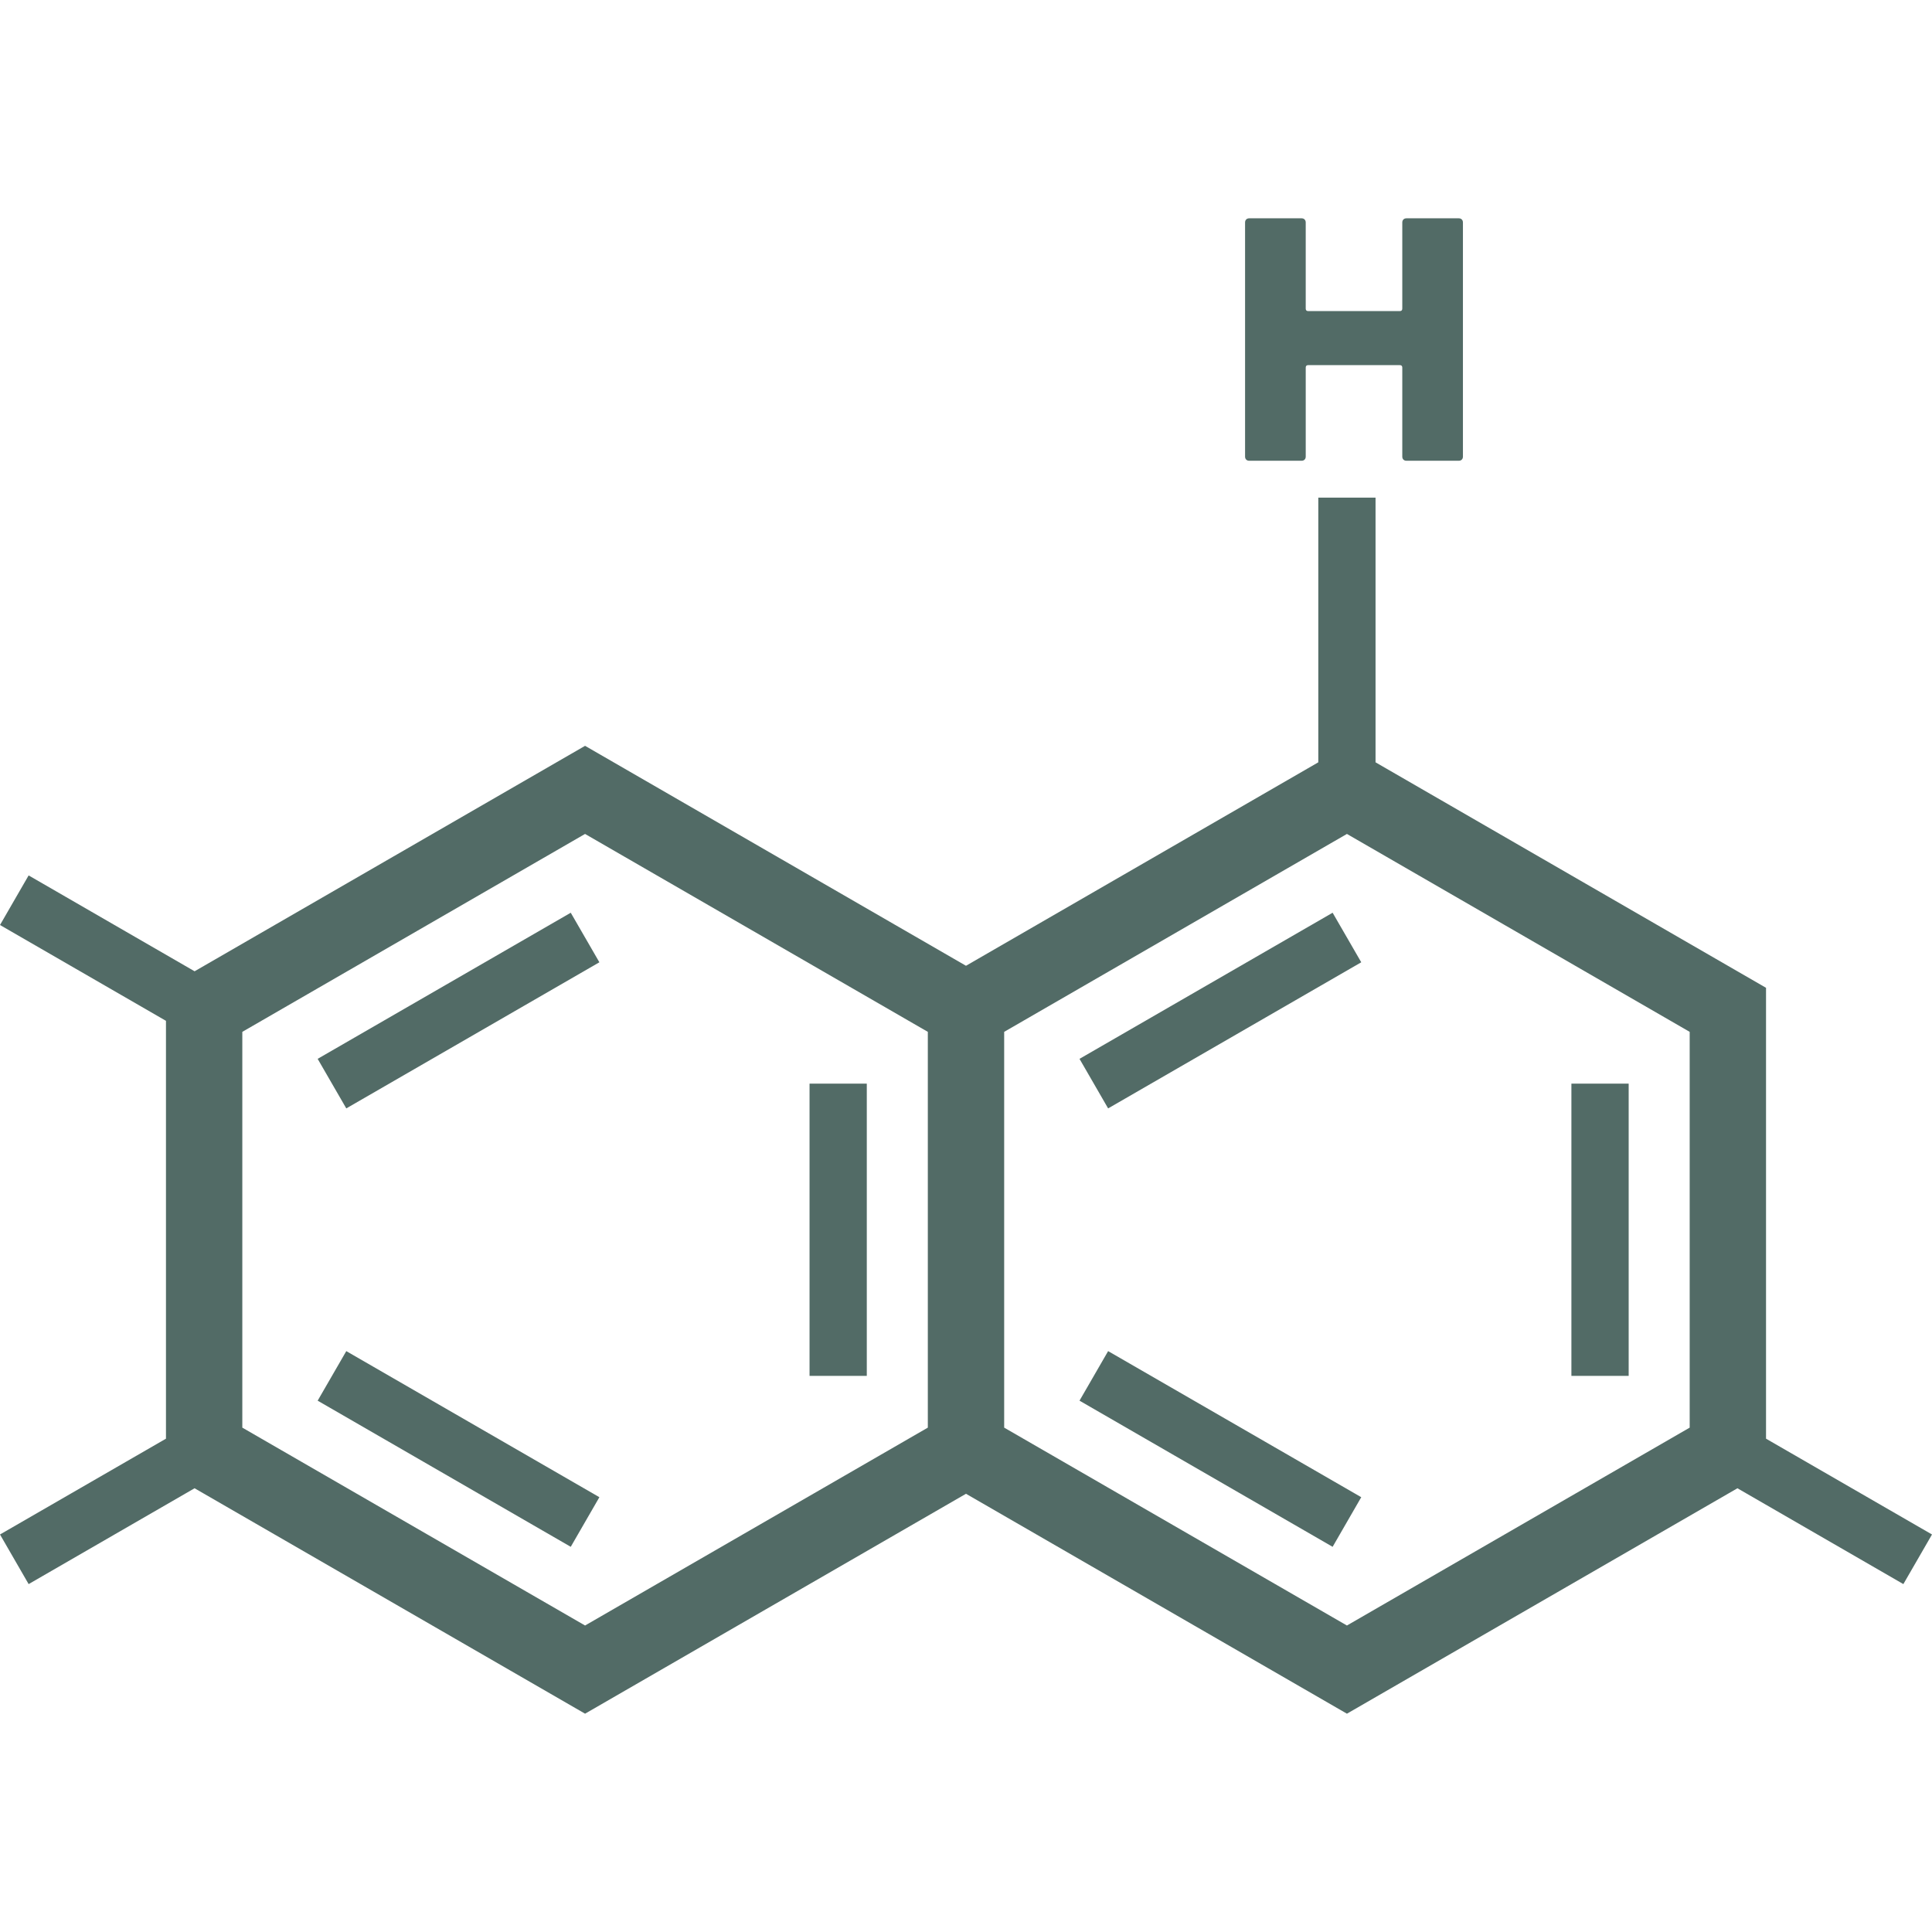 <svg xmlns="http://www.w3.org/2000/svg" xmlns:xlink="http://www.w3.org/1999/xlink" id="_x32_" viewBox="0 0 512 512" xml:space="preserve" width="800px" height="800px" fill="#526b66"><g id="SVGRepo_bgCarrier" stroke-width="0"></g><g id="SVGRepo_tracerCarrier" stroke-linecap="round" stroke-linejoin="round"></g><g id="SVGRepo_iconCarrier"> <style type="text/css"> .st0{fill:#526b66;} </style> <g> <polygon class="st0" points="84.182,371.191 151.254,409.922 158.842,396.774 91.77,358.059 "></polygon> <rect x="214.537" y="287.175" class="st0" width="15.172" height="77.446"></rect> <polygon class="st0" points="84.182,280.605 91.77,293.738 158.842,255.014 151.254,241.883 "></polygon> <polygon class="st0" points="286.082,371.191 353.158,409.922 360.746,396.774 293.666,358.059 "></polygon> <rect x="416.438" y="287.175" class="st0" width="15.176" height="77.446"></rect> <polygon class="st0" points="286.082,280.605 293.666,293.738 360.746,255.014 353.158,241.883 "></polygon> <path class="st0" d="M468.017,381.265V261.779l-103.483-59.755v-70.146h-15.172v70.146l-93.364,53.915l-100.949-58.287L51.57,257.4 L7.588,231.995L0,245.135l43.983,25.396v110.734L0,406.654l7.588,13.148l43.975-25.396l103.486,59.739l100.949-58.279 l100.952,58.279l103.488-59.739l43.974,25.396L512,406.654L468.017,381.265z M245.883,378.337l-90.834,52.439l-90.833-52.439 V273.451l90.829-52.447l90.838,52.447V378.337z M447.784,378.337l-90.834,52.439l-90.833-52.439V273.451l90.833-52.447 l90.834,52.447V378.337z"></path> <path class="st0" d="M331.051,122.104h13.89c0.654,0,1.091-0.438,1.091-1.095V97.421c0-0.446,0.22-0.657,0.653-0.657h24.278 c0.438,0,0.657,0.211,0.657,0.657v23.588c0,0.657,0.438,1.095,1.095,1.095h13.886c0.657,0,1.091-0.438,1.091-1.095V58.959 c0-0.658-0.434-1.104-1.091-1.104h-13.886c-0.657,0-1.095,0.446-1.095,1.104v22.825c0,0.438-0.219,0.657-0.657,0.657h-24.278 c-0.433,0-0.653-0.219-0.653-0.657V58.959c0-0.658-0.438-1.104-1.091-1.104h-13.89c-0.661,0-1.095,0.446-1.095,1.104v62.051 C329.956,121.667,330.39,122.104,331.051,122.104z"></path> </g> </g></svg>